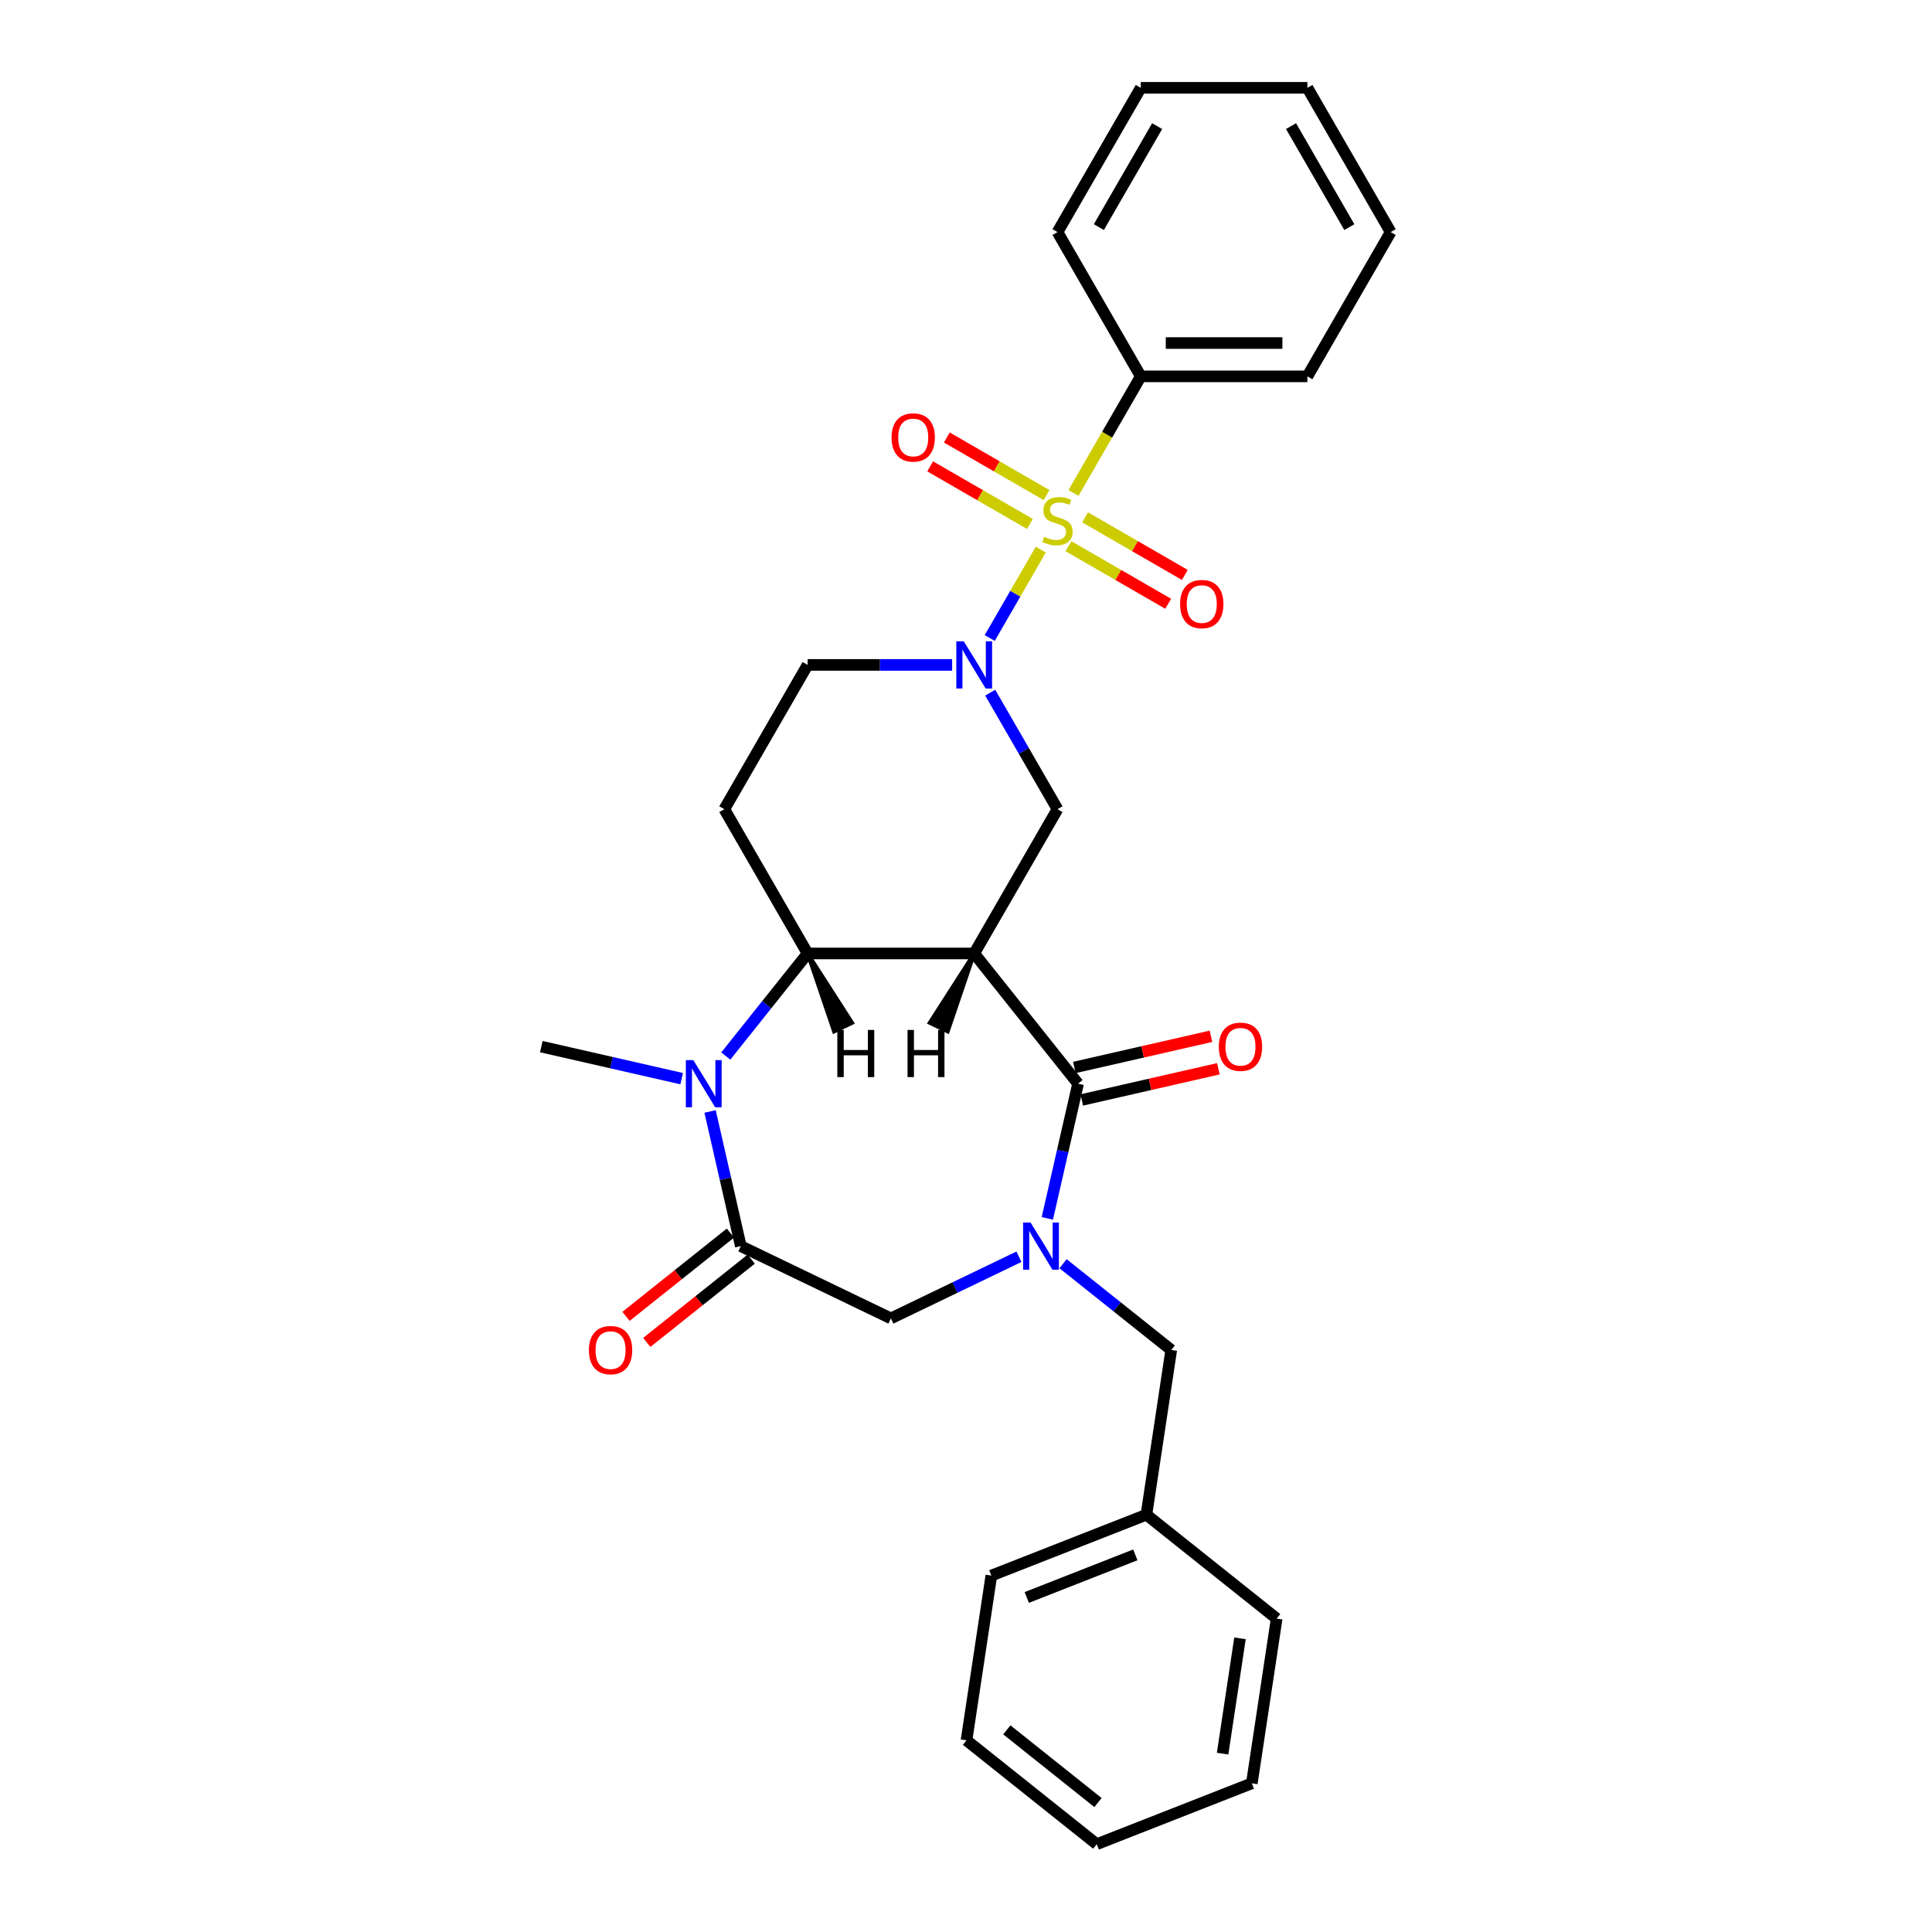 <?xml version='1.0' encoding='iso-8859-1'?>
<svg version='1.1' baseProfile='full'
              xmlns='http://www.w3.org/2000/svg'
                      xmlns:rdkit='http://www.rdkit.org/xml'
                      xmlns:xlink='http://www.w3.org/1999/xlink'
                  xml:space='preserve'
width='1000px' height='1000px' viewBox='0 0 1000 1000'>
<!-- END OF HEADER -->
<rect style='opacity:1.0;fill:#FFFFFF;stroke:none' width='1000' height='1000' x='0' y='0'> </rect>
<path class='bond-3' d='M 538.705,284.467 L 525.496,307.346' style='fill:none;fill-rule:evenodd;stroke:#CCCC00;stroke-width:6px;stroke-linecap:butt;stroke-linejoin:miter;stroke-opacity:1' />
<path class='bond-3' d='M 525.496,307.346 L 512.287,330.224' style='fill:none;fill-rule:evenodd;stroke:#0000FF;stroke-width:6px;stroke-linecap:butt;stroke-linejoin:miter;stroke-opacity:1' />
<path class='bond-10' d='M 541.683,256.249 L 515.877,241.349' style='fill:none;fill-rule:evenodd;stroke:#CCCC00;stroke-width:6px;stroke-linecap:butt;stroke-linejoin:miter;stroke-opacity:1' />
<path class='bond-10' d='M 515.877,241.349 L 490.07,226.45' style='fill:none;fill-rule:evenodd;stroke:#FF0000;stroke-width:6px;stroke-linecap:butt;stroke-linejoin:miter;stroke-opacity:1' />
<path class='bond-10' d='M 533.061,271.184 L 507.254,256.284' style='fill:none;fill-rule:evenodd;stroke:#CCCC00;stroke-width:6px;stroke-linecap:butt;stroke-linejoin:miter;stroke-opacity:1' />
<path class='bond-10' d='M 507.254,256.284 L 481.447,241.385' style='fill:none;fill-rule:evenodd;stroke:#FF0000;stroke-width:6px;stroke-linecap:butt;stroke-linejoin:miter;stroke-opacity:1' />
<path class='bond-11' d='M 553.031,282.714 L 578.838,297.613' style='fill:none;fill-rule:evenodd;stroke:#CCCC00;stroke-width:6px;stroke-linecap:butt;stroke-linejoin:miter;stroke-opacity:1' />
<path class='bond-11' d='M 578.838,297.613 L 604.644,312.512' style='fill:none;fill-rule:evenodd;stroke:#FF0000;stroke-width:6px;stroke-linecap:butt;stroke-linejoin:miter;stroke-opacity:1' />
<path class='bond-11' d='M 561.654,267.778 L 587.46,282.678' style='fill:none;fill-rule:evenodd;stroke:#CCCC00;stroke-width:6px;stroke-linecap:butt;stroke-linejoin:miter;stroke-opacity:1' />
<path class='bond-11' d='M 587.46,282.678 L 613.267,297.577' style='fill:none;fill-rule:evenodd;stroke:#FF0000;stroke-width:6px;stroke-linecap:butt;stroke-linejoin:miter;stroke-opacity:1' />
<path class='bond-13' d='M 555.631,255.15 L 573.051,224.978' style='fill:none;fill-rule:evenodd;stroke:#CCCC00;stroke-width:6px;stroke-linecap:butt;stroke-linejoin:miter;stroke-opacity:1' />
<path class='bond-13' d='M 573.051,224.978 L 590.471,194.806' style='fill:none;fill-rule:evenodd;stroke:#000000;stroke-width:6px;stroke-linecap:butt;stroke-linejoin:miter;stroke-opacity:1' />
<path class='bond-0' d='M 504.243,493.508 L 547.357,418.832' style='fill:none;fill-rule:evenodd;stroke:#000000;stroke-width:6px;stroke-linecap:butt;stroke-linejoin:miter;stroke-opacity:1' />
<path class='bond-1' d='M 504.243,493.508 L 558.005,560.923' style='fill:none;fill-rule:evenodd;stroke:#000000;stroke-width:6px;stroke-linecap:butt;stroke-linejoin:miter;stroke-opacity:1' />
<path class='bond-30' d='M 504.243,493.508 L 418.015,493.508' style='fill:none;fill-rule:evenodd;stroke:#000000;stroke-width:6px;stroke-linecap:butt;stroke-linejoin:miter;stroke-opacity:1' />
<path class='bond-33' d='M 504.243,493.508 L 481.212,529.408 L 490.535,533.898 Z' style='fill:#000000;fill-rule:evenodd;fill-opacity:1;stroke:#000000;stroke-width:2px;stroke-linecap:butt;stroke-linejoin:miter;stroke-opacity:1;' />
<path class='bond-2' d='M 558.005,560.923 L 550.051,595.773' style='fill:none;fill-rule:evenodd;stroke:#000000;stroke-width:6px;stroke-linecap:butt;stroke-linejoin:miter;stroke-opacity:1' />
<path class='bond-2' d='M 550.051,595.773 L 542.097,630.624' style='fill:none;fill-rule:evenodd;stroke:#0000FF;stroke-width:6px;stroke-linecap:butt;stroke-linejoin:miter;stroke-opacity:1' />
<path class='bond-15' d='M 559.924,569.33 L 595.274,561.261' style='fill:none;fill-rule:evenodd;stroke:#000000;stroke-width:6px;stroke-linecap:butt;stroke-linejoin:miter;stroke-opacity:1' />
<path class='bond-15' d='M 595.274,561.261 L 630.625,553.193' style='fill:none;fill-rule:evenodd;stroke:#FF0000;stroke-width:6px;stroke-linecap:butt;stroke-linejoin:miter;stroke-opacity:1' />
<path class='bond-15' d='M 556.087,552.517 L 591.437,544.448' style='fill:none;fill-rule:evenodd;stroke:#000000;stroke-width:6px;stroke-linecap:butt;stroke-linejoin:miter;stroke-opacity:1' />
<path class='bond-15' d='M 591.437,544.448 L 626.787,536.38' style='fill:none;fill-rule:evenodd;stroke:#FF0000;stroke-width:6px;stroke-linecap:butt;stroke-linejoin:miter;stroke-opacity:1' />
<path class='bond-8' d='M 527.401,650.487 L 494.265,666.444' style='fill:none;fill-rule:evenodd;stroke:#0000FF;stroke-width:6px;stroke-linecap:butt;stroke-linejoin:miter;stroke-opacity:1' />
<path class='bond-8' d='M 494.265,666.444 L 461.129,682.402' style='fill:none;fill-rule:evenodd;stroke:#000000;stroke-width:6px;stroke-linecap:butt;stroke-linejoin:miter;stroke-opacity:1' />
<path class='bond-14' d='M 550.234,654.093 L 578.234,676.422' style='fill:none;fill-rule:evenodd;stroke:#0000FF;stroke-width:6px;stroke-linecap:butt;stroke-linejoin:miter;stroke-opacity:1' />
<path class='bond-14' d='M 578.234,676.422 L 606.233,698.751' style='fill:none;fill-rule:evenodd;stroke:#000000;stroke-width:6px;stroke-linecap:butt;stroke-linejoin:miter;stroke-opacity:1' />
<path class='bond-7' d='M 512.537,358.522 L 529.947,388.677' style='fill:none;fill-rule:evenodd;stroke:#0000FF;stroke-width:6px;stroke-linecap:butt;stroke-linejoin:miter;stroke-opacity:1' />
<path class='bond-7' d='M 529.947,388.677 L 547.357,418.832' style='fill:none;fill-rule:evenodd;stroke:#000000;stroke-width:6px;stroke-linecap:butt;stroke-linejoin:miter;stroke-opacity:1' />
<path class='bond-12' d='M 492.827,344.157 L 455.421,344.157' style='fill:none;fill-rule:evenodd;stroke:#0000FF;stroke-width:6px;stroke-linecap:butt;stroke-linejoin:miter;stroke-opacity:1' />
<path class='bond-12' d='M 455.421,344.157 L 418.015,344.157' style='fill:none;fill-rule:evenodd;stroke:#000000;stroke-width:6px;stroke-linecap:butt;stroke-linejoin:miter;stroke-opacity:1' />
<path class='bond-4' d='M 375.67,546.607 L 396.843,520.057' style='fill:none;fill-rule:evenodd;stroke:#0000FF;stroke-width:6px;stroke-linecap:butt;stroke-linejoin:miter;stroke-opacity:1' />
<path class='bond-4' d='M 396.843,520.057 L 418.015,493.508' style='fill:none;fill-rule:evenodd;stroke:#000000;stroke-width:6px;stroke-linecap:butt;stroke-linejoin:miter;stroke-opacity:1' />
<path class='bond-6' d='M 367.532,575.289 L 375.486,610.139' style='fill:none;fill-rule:evenodd;stroke:#0000FF;stroke-width:6px;stroke-linecap:butt;stroke-linejoin:miter;stroke-opacity:1' />
<path class='bond-6' d='M 375.486,610.139 L 383.441,644.989' style='fill:none;fill-rule:evenodd;stroke:#000000;stroke-width:6px;stroke-linecap:butt;stroke-linejoin:miter;stroke-opacity:1' />
<path class='bond-17' d='M 352.837,558.317 L 316.512,550.027' style='fill:none;fill-rule:evenodd;stroke:#0000FF;stroke-width:6px;stroke-linecap:butt;stroke-linejoin:miter;stroke-opacity:1' />
<path class='bond-17' d='M 316.512,550.027 L 280.187,541.736' style='fill:none;fill-rule:evenodd;stroke:#000000;stroke-width:6px;stroke-linecap:butt;stroke-linejoin:miter;stroke-opacity:1' />
<path class='bond-5' d='M 418.015,493.508 L 374.901,418.832' style='fill:none;fill-rule:evenodd;stroke:#000000;stroke-width:6px;stroke-linecap:butt;stroke-linejoin:miter;stroke-opacity:1' />
<path class='bond-34' d='M 418.015,493.508 L 431.724,533.898 L 441.047,529.408 Z' style='fill:#000000;fill-rule:evenodd;fill-opacity:1;stroke:#000000;stroke-width:2px;stroke-linecap:butt;stroke-linejoin:miter;stroke-opacity:1;' />
<path class='bond-16' d='M 378.064,638.247 L 351.039,659.799' style='fill:none;fill-rule:evenodd;stroke:#000000;stroke-width:6px;stroke-linecap:butt;stroke-linejoin:miter;stroke-opacity:1' />
<path class='bond-16' d='M 351.039,659.799 L 324.014,681.351' style='fill:none;fill-rule:evenodd;stroke:#FF0000;stroke-width:6px;stroke-linecap:butt;stroke-linejoin:miter;stroke-opacity:1' />
<path class='bond-16' d='M 388.817,651.731 L 361.792,673.282' style='fill:none;fill-rule:evenodd;stroke:#000000;stroke-width:6px;stroke-linecap:butt;stroke-linejoin:miter;stroke-opacity:1' />
<path class='bond-16' d='M 361.792,673.282 L 334.767,694.834' style='fill:none;fill-rule:evenodd;stroke:#FF0000;stroke-width:6px;stroke-linecap:butt;stroke-linejoin:miter;stroke-opacity:1' />
<path class='bond-31' d='M 383.441,644.989 L 461.129,682.402' style='fill:none;fill-rule:evenodd;stroke:#000000;stroke-width:6px;stroke-linecap:butt;stroke-linejoin:miter;stroke-opacity:1' />
<path class='bond-9' d='M 374.901,418.832 L 418.015,344.157' style='fill:none;fill-rule:evenodd;stroke:#000000;stroke-width:6px;stroke-linecap:butt;stroke-linejoin:miter;stroke-opacity:1' />
<path class='bond-19' d='M 590.471,194.806 L 676.699,194.806' style='fill:none;fill-rule:evenodd;stroke:#000000;stroke-width:6px;stroke-linecap:butt;stroke-linejoin:miter;stroke-opacity:1' />
<path class='bond-19' d='M 603.405,177.56 L 663.765,177.56' style='fill:none;fill-rule:evenodd;stroke:#000000;stroke-width:6px;stroke-linecap:butt;stroke-linejoin:miter;stroke-opacity:1' />
<path class='bond-20' d='M 590.471,194.806 L 547.357,120.13' style='fill:none;fill-rule:evenodd;stroke:#000000;stroke-width:6px;stroke-linecap:butt;stroke-linejoin:miter;stroke-opacity:1' />
<path class='bond-18' d='M 606.233,698.751 L 593.382,784.016' style='fill:none;fill-rule:evenodd;stroke:#000000;stroke-width:6px;stroke-linecap:butt;stroke-linejoin:miter;stroke-opacity:1' />
<path class='bond-21' d='M 593.382,784.016 L 513.115,815.519' style='fill:none;fill-rule:evenodd;stroke:#000000;stroke-width:6px;stroke-linecap:butt;stroke-linejoin:miter;stroke-opacity:1' />
<path class='bond-21' d='M 587.642,804.795 L 531.455,826.847' style='fill:none;fill-rule:evenodd;stroke:#000000;stroke-width:6px;stroke-linecap:butt;stroke-linejoin:miter;stroke-opacity:1' />
<path class='bond-22' d='M 593.382,784.016 L 660.798,837.778' style='fill:none;fill-rule:evenodd;stroke:#000000;stroke-width:6px;stroke-linecap:butt;stroke-linejoin:miter;stroke-opacity:1' />
<path class='bond-24' d='M 676.699,194.806 L 719.813,120.13' style='fill:none;fill-rule:evenodd;stroke:#000000;stroke-width:6px;stroke-linecap:butt;stroke-linejoin:miter;stroke-opacity:1' />
<path class='bond-23' d='M 547.357,120.13 L 590.471,45.455' style='fill:none;fill-rule:evenodd;stroke:#000000;stroke-width:6px;stroke-linecap:butt;stroke-linejoin:miter;stroke-opacity:1' />
<path class='bond-23' d='M 568.759,117.551 L 598.939,65.279' style='fill:none;fill-rule:evenodd;stroke:#000000;stroke-width:6px;stroke-linecap:butt;stroke-linejoin:miter;stroke-opacity:1' />
<path class='bond-26' d='M 513.115,815.519 L 500.263,900.783' style='fill:none;fill-rule:evenodd;stroke:#000000;stroke-width:6px;stroke-linecap:butt;stroke-linejoin:miter;stroke-opacity:1' />
<path class='bond-25' d='M 660.798,837.778 L 647.946,923.043' style='fill:none;fill-rule:evenodd;stroke:#000000;stroke-width:6px;stroke-linecap:butt;stroke-linejoin:miter;stroke-opacity:1' />
<path class='bond-25' d='M 641.817,847.998 L 632.821,907.683' style='fill:none;fill-rule:evenodd;stroke:#000000;stroke-width:6px;stroke-linecap:butt;stroke-linejoin:miter;stroke-opacity:1' />
<path class='bond-28' d='M 590.471,45.455 L 676.699,45.455' style='fill:none;fill-rule:evenodd;stroke:#000000;stroke-width:6px;stroke-linecap:butt;stroke-linejoin:miter;stroke-opacity:1' />
<path class='bond-29' d='M 719.813,120.13 L 676.699,45.455' style='fill:none;fill-rule:evenodd;stroke:#000000;stroke-width:6px;stroke-linecap:butt;stroke-linejoin:miter;stroke-opacity:1' />
<path class='bond-29' d='M 698.411,117.551 L 668.231,65.279' style='fill:none;fill-rule:evenodd;stroke:#000000;stroke-width:6px;stroke-linecap:butt;stroke-linejoin:miter;stroke-opacity:1' />
<path class='bond-27' d='M 647.946,923.043 L 567.679,954.545' style='fill:none;fill-rule:evenodd;stroke:#000000;stroke-width:6px;stroke-linecap:butt;stroke-linejoin:miter;stroke-opacity:1' />
<path class='bond-32' d='M 500.263,900.783 L 567.679,954.545' style='fill:none;fill-rule:evenodd;stroke:#000000;stroke-width:6px;stroke-linecap:butt;stroke-linejoin:miter;stroke-opacity:1' />
<path class='bond-32' d='M 521.128,895.364 L 568.319,932.998' style='fill:none;fill-rule:evenodd;stroke:#000000;stroke-width:6px;stroke-linecap:butt;stroke-linejoin:miter;stroke-opacity:1' />
<path  class='atom-0' d='M 540.459 277.862
Q 540.735 277.966, 541.873 278.449
Q 543.011 278.932, 544.253 279.242
Q 545.529 279.518, 546.771 279.518
Q 549.082 279.518, 550.427 278.414
Q 551.772 277.276, 551.772 275.31
Q 551.772 273.965, 551.082 273.137
Q 550.427 272.309, 549.392 271.861
Q 548.357 271.413, 546.633 270.895
Q 544.46 270.24, 543.149 269.619
Q 541.873 268.998, 540.942 267.687
Q 540.045 266.377, 540.045 264.169
Q 540.045 261.1, 542.114 259.203
Q 544.218 257.306, 548.357 257.306
Q 551.186 257.306, 554.393 258.651
L 553.6 261.307
Q 550.668 260.099, 548.461 260.099
Q 546.081 260.099, 544.77 261.1
Q 543.46 262.065, 543.494 263.755
Q 543.494 265.066, 544.149 265.859
Q 544.839 266.653, 545.805 267.101
Q 546.805 267.55, 548.461 268.067
Q 550.668 268.757, 551.979 269.447
Q 553.29 270.136, 554.221 271.55
Q 555.187 272.93, 555.187 275.31
Q 555.187 278.69, 552.91 280.518
Q 550.668 282.312, 546.909 282.312
Q 544.736 282.312, 543.08 281.829
Q 541.459 281.38, 539.528 280.587
L 540.459 277.862
' fill='#CCCC00'/>
<path  class='atom-3' d='M 533.42 632.779
L 541.422 645.713
Q 542.215 646.99, 543.491 649.3
Q 544.768 651.611, 544.837 651.749
L 544.837 632.779
L 548.079 632.779
L 548.079 657.199
L 544.733 657.199
L 536.145 643.058
Q 535.145 641.402, 534.075 639.505
Q 533.041 637.608, 532.73 637.022
L 532.73 657.199
L 529.557 657.199
L 529.557 632.779
L 533.42 632.779
' fill='#0000FF'/>
<path  class='atom-4' d='M 498.845 331.947
L 506.847 344.881
Q 507.641 346.157, 508.917 348.468
Q 510.193 350.779, 510.262 350.917
L 510.262 331.947
L 513.504 331.947
L 513.504 356.366
L 510.158 356.366
L 501.57 342.225
Q 500.57 340.569, 499.501 338.672
Q 498.466 336.775, 498.155 336.189
L 498.155 356.366
L 494.982 356.366
L 494.982 331.947
L 498.845 331.947
' fill='#0000FF'/>
<path  class='atom-5' d='M 358.855 548.713
L 366.857 561.647
Q 367.651 562.924, 368.927 565.235
Q 370.203 567.545, 370.272 567.683
L 370.272 548.713
L 373.514 548.713
L 373.514 573.133
L 370.168 573.133
L 361.58 558.992
Q 360.58 557.336, 359.511 555.439
Q 358.476 553.542, 358.165 552.956
L 358.165 573.133
L 354.992 573.133
L 354.992 548.713
L 358.855 548.713
' fill='#0000FF'/>
<path  class='atom-11' d='M 461.472 226.436
Q 461.472 220.573, 464.369 217.296
Q 467.266 214.019, 472.682 214.019
Q 478.097 214.019, 480.994 217.296
Q 483.891 220.573, 483.891 226.436
Q 483.891 232.369, 480.959 235.749
Q 478.028 239.094, 472.682 239.094
Q 467.301 239.094, 464.369 235.749
Q 461.472 232.403, 461.472 226.436
M 472.682 236.335
Q 476.407 236.335, 478.407 233.852
Q 480.442 231.334, 480.442 226.436
Q 480.442 221.642, 478.407 219.227
Q 476.407 216.779, 472.682 216.779
Q 468.957 216.779, 466.922 219.193
Q 464.921 221.607, 464.921 226.436
Q 464.921 231.368, 466.922 233.852
Q 468.957 236.335, 472.682 236.335
' fill='#FF0000'/>
<path  class='atom-12' d='M 610.823 312.664
Q 610.823 306.8, 613.72 303.524
Q 616.617 300.247, 622.033 300.247
Q 627.448 300.247, 630.345 303.524
Q 633.242 306.8, 633.242 312.664
Q 633.242 318.596, 630.31 321.977
Q 627.379 325.322, 622.033 325.322
Q 616.652 325.322, 613.72 321.977
Q 610.823 318.631, 610.823 312.664
M 622.033 322.563
Q 625.758 322.563, 627.758 320.08
Q 629.793 317.562, 629.793 312.664
Q 629.793 307.87, 627.758 305.455
Q 625.758 303.006, 622.033 303.006
Q 618.308 303.006, 616.273 305.421
Q 614.272 307.835, 614.272 312.664
Q 614.272 317.596, 616.273 320.08
Q 618.308 322.563, 622.033 322.563
' fill='#FF0000'/>
<path  class='atom-16' d='M 630.862 541.805
Q 630.862 535.941, 633.759 532.664
Q 636.656 529.388, 642.071 529.388
Q 647.486 529.388, 650.384 532.664
Q 653.281 535.941, 653.281 541.805
Q 653.281 547.737, 650.349 551.117
Q 647.417 554.463, 642.071 554.463
Q 636.691 554.463, 633.759 551.117
Q 630.862 547.772, 630.862 541.805
M 642.071 551.704
Q 645.796 551.704, 647.797 549.22
Q 649.832 546.702, 649.832 541.805
Q 649.832 537.01, 647.797 534.596
Q 645.796 532.147, 642.071 532.147
Q 638.346 532.147, 636.311 534.561
Q 634.311 536.976, 634.311 541.805
Q 634.311 546.737, 636.311 549.22
Q 638.346 551.704, 642.071 551.704
' fill='#FF0000'/>
<path  class='atom-17' d='M 304.815 698.82
Q 304.815 692.957, 307.713 689.68
Q 310.61 686.403, 316.025 686.403
Q 321.44 686.403, 324.337 689.68
Q 327.235 692.957, 327.235 698.82
Q 327.235 704.753, 324.303 708.133
Q 321.371 711.478, 316.025 711.478
Q 310.644 711.478, 307.713 708.133
Q 304.815 704.787, 304.815 698.82
M 316.025 708.719
Q 319.75 708.719, 321.751 706.236
Q 323.786 703.718, 323.786 698.82
Q 323.786 694.026, 321.751 691.612
Q 319.75 689.163, 316.025 689.163
Q 312.3 689.163, 310.265 691.577
Q 308.265 693.991, 308.265 698.82
Q 308.265 703.752, 310.265 706.236
Q 312.3 708.719, 316.025 708.719
' fill='#FF0000'/>
<path  class='atom-30' d='M 469.747 533.09
L 473.058 533.09
L 473.058 543.472
L 485.544 543.472
L 485.544 533.09
L 488.855 533.09
L 488.855 557.51
L 485.544 557.51
L 485.544 546.231
L 473.058 546.231
L 473.058 557.51
L 469.747 557.51
L 469.747 533.09
' fill='#000000'/>
<path  class='atom-31' d='M 433.403 533.09
L 436.714 533.09
L 436.714 543.472
L 449.2 543.472
L 449.2 533.09
L 452.511 533.09
L 452.511 557.51
L 449.2 557.51
L 449.2 546.231
L 436.714 546.231
L 436.714 557.51
L 433.403 557.51
L 433.403 533.09
' fill='#000000'/>
</svg>
